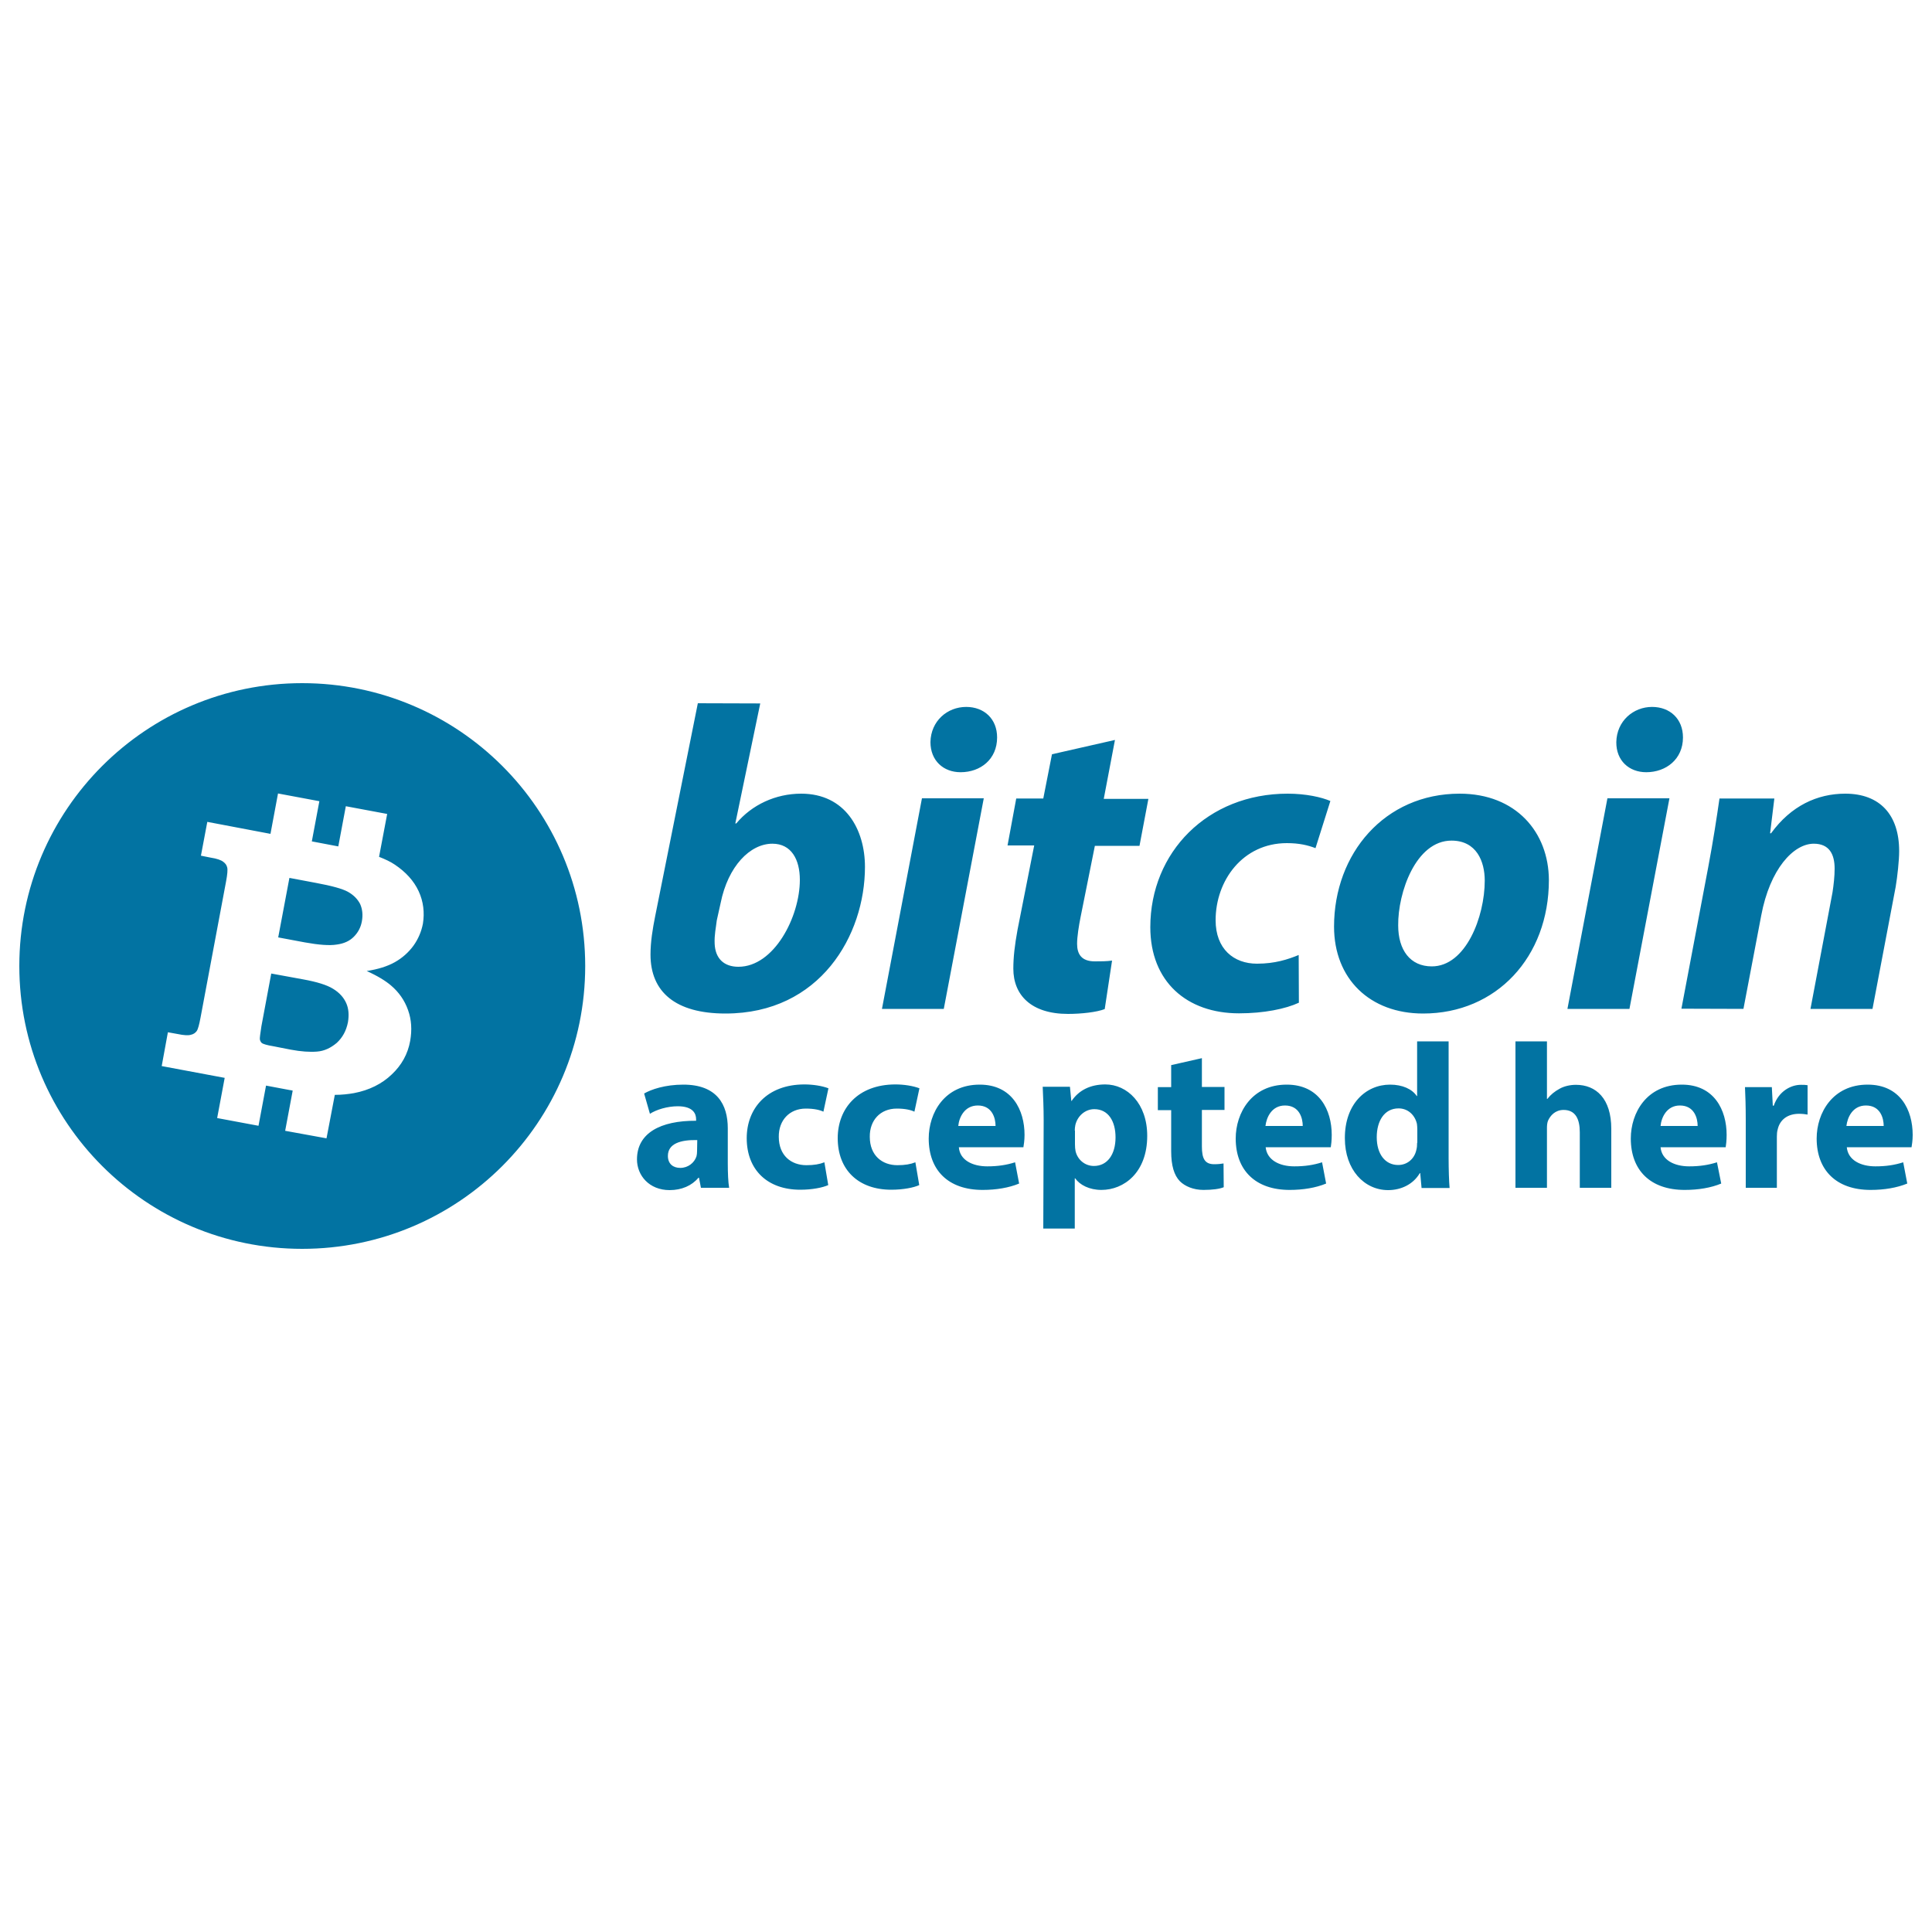 <svg xmlns="http://www.w3.org/2000/svg" viewBox="0 0 1000 1000" style="fill:#0273a2">
<title>Bitcoin Accepted Here Logo SVG icon</title>
<g><path d="M179.2,519.2c1.3,2.9,1.5,6.2,0.9,9.9c-0.9,4.5-2.8,7.9-5.8,10.7c-3.1,2.6-6.4,4.2-10.2,4.5c-3.7,0.3-8.3,0-13.6-1l-9.2-1.8c-3.1-0.5-4.9-1.1-5.6-1.5c-0.6-0.4-1-1.1-1.2-2c-0.1-0.6,0.2-3,0.8-6.8l5.1-27.3l16.4,3c7.2,1.3,12.4,2.9,15.6,4.9C175.7,513.8,177.9,516.3,179.2,519.2z M180.1,461.6c-2.9-1.6-8.4-3.1-16.5-4.6l-13.8-2.6l-5.8,30.8l13.9,2.6c7.2,1.3,12.7,1.7,16.4,1.1c3.7-0.5,6.6-1.8,8.8-4c2.1-2.1,3.6-4.7,4.2-8c0.6-3.3,0.3-6.3-0.9-9C185.1,465.4,183.1,463.3,180.1,461.6z M302.9,500c0,80.9-65.6,146.4-146.5,146.4C75.6,646.4,10,580.9,10,500c0-80.9,65.6-146.4,146.4-146.4C237.3,353.6,302.9,419.1,302.9,500z M216.7,461.3c-2.5-5.4-6.7-10-12.4-13.8c-2.2-1.5-5-2.8-8.1-4l4.2-22.2l-21.4-4l-3.9,20.8l-13.7-2.6l3.9-20.8l-21.4-4l-3.9,20.9l-32.7-6.2l-3.3,17.5l5,1c3.3,0.5,5.5,1.3,6.6,2.2c1.1,0.8,1.7,1.7,2,2.9c0.3,1.1,0.1,3.6-0.6,7.3l-13.2,70.4c-0.7,3.7-1.3,6-2,7c-0.7,0.9-1.6,1.6-3,1.9c-1.3,0.4-3.6,0.3-6.9-0.4l-5-0.9l-3.2,17.5l32.6,6.1l-3.9,20.8l21.4,4l3.9-20.8l12.2,2.3c0.5,0.1,1,0.1,1.6,0.3l-3.9,20.8l21.4,3.9l4.3-22.5c3.7,0,7-0.4,9.9-0.9c7.9-1.5,14.5-4.8,19.6-9.7c5.1-4.8,8.3-10.6,9.5-17.3c1-5.7,0.7-11-1.1-16c-1.8-5.1-4.8-9.3-8.8-12.7c-2.8-2.4-7-5-12.6-7.5c5.8-0.9,10.7-2.4,14.6-4.6c3.9-2.2,7.1-5.1,9.6-8.5c2.5-3.5,4.1-7.3,4.9-11.4C219.8,472.4,219.2,466.7,216.7,461.3z M361.2,364l-22.1,110.3c-1.3,6.5-2.4,13.2-2.4,19.8c0,19.3,12.9,30.5,38.8,30.5c49,0,72.2-40.5,72.2-75.9c0-19.4-10.2-37.9-33-37.9c-13.3,0-25.6,5.8-33.6,15.4h-0.5l12.9-62.1L361.2,364L361.2,364z M373,467.4c3.8-19,15.2-30.7,26.8-30.7c9.8,0,14.2,8.2,14.2,18.7c0,19.1-13.3,45-31.8,45c-7.4,0-12-4.2-12.3-12c-0.2-4.6,0.7-8.4,1.1-12L373,467.4z M488.5,522.2l20.7-109h-32l-20.7,109H488.5z M497.2,399.7c10.3,0,18.9-6.7,18.9-18c0-9.6-6.7-15.8-16-15.8c-9.8,0-18.3,7.3-18.5,18.2C481.6,393.7,488.3,399.7,497.2,399.7z M544.5,390.4l-4.5,22.9h-14l-4.5,24.3h13.8l-8.6,43.5c-1.5,8.2-2.2,14.3-2.2,20.3c0,13.6,9.2,23.4,28.3,23.4c6.9,0,14.9-0.9,19-2.5l3.8-25.1c-2.9,0.4-6,0.4-8.9,0.4c-6.9,0-9.2-3.7-9.2-9.1c0-3.7,0.9-9.3,1.8-13.8l7.4-36.9h23.1l4.6-24.3h-23.1l5.8-30.5L544.5,390.4z M672.2,494.3c-5.6,2.3-12.3,4.5-21.6,4.5c-12,0-21.4-7.6-21.4-22.5c0-20.5,14-39.9,36.9-39.9c6.4,0,10.9,1.1,14.8,2.6l7.7-24.4c-4.6-2-12.7-3.8-22.1-3.8c-41.5,0-71.1,30.3-71.1,69.1c0,28.2,18.9,44.6,45.9,44.6c12.9,0,24.1-2.3,31-5.5L672.2,494.3z M755.5,410.8c-38.8,0-65,31-65,68.8c0,27,18.5,45,46.1,45c37.9,0,65.1-29.2,65.1-69.1C801.6,430.8,784.7,410.8,755.5,410.8z M751.3,435.1c12.9,0,17.2,10.7,17.2,20.7c0,18.7-9.8,44.4-27.4,44.4c-11.2,0-17.4-8.5-17.4-21.2C723.5,462.1,732.8,435.1,751.3,435.1z M843.4,522.2l20.7-109H832l-20.7,109H843.4z M852.1,399.7c10.2,0,19-6.7,19-18c0-9.6-6.7-15.8-16-15.8c-9.7,0-18.3,7.3-18.5,18.2C836.5,393.7,843.2,399.7,852.1,399.7z M902.4,522.2l9.2-48.3c4.5-24.1,16.7-37.2,27.2-37.2c8,0,10.8,5.4,10.8,12.9c0,4-0.5,8.4-1.1,12.3l-11.4,60.3h32.1l12-63.2c0.9-5.4,1.8-13.6,1.8-18.5c0-18.8-10-29.7-27.9-29.7c-14.5,0-28.1,6.3-38.4,20.5h-0.5l2.2-18H890c-1.4,9.7-3.2,21.6-5.8,35.4l-13.9,73.4L902.4,522.2L902.4,522.2L902.4,522.2z M377.4,614.8c-0.5-2.9-0.7-7.7-0.7-12.8V584c0-12.3-5.6-22.6-23-22.6c-9.5,0-16.7,2.5-20.3,4.6l3,10.5c3.4-2.2,9.1-3.9,14.4-3.9c8,0,9.5,3.9,9.5,6.7v0.8c-18.5-0.1-30.6,6.4-30.6,20c0,8.3,6.3,15.9,16.9,15.9c6.2,0,11.5-2.3,14.9-6.4h0.3l1,5.2L377.4,614.8L377.4,614.8z M360.8,595.8c0,1-0.1,1.9-0.3,2.7c-1.1,3.4-4.4,6-8.4,6c-3.6,0-6.4-2-6.4-6.2c0-6.4,6.6-8.4,15.2-8.2L360.8,595.8L360.8,595.8z M426.7,601.6c-2.5,1-5.4,1.5-9.3,1.5c-7.9,0-14.3-5-14.3-14.7c-0.1-8.5,5.5-14.6,14-14.6c4.3,0,7.2,0.7,9.1,1.6l2.6-12.1c-3.4-1.3-8.1-2-12.4-2c-19.5,0-29.9,12.5-29.9,27.8c0,16.5,10.8,26.7,27.7,26.7c6.2,0,11.6-1.1,14.5-2.4L426.7,601.6z M473.8,601.6c-2.5,1-5.4,1.5-9.3,1.5c-7.9,0-14.3-5-14.3-14.7c-0.1-8.5,5.4-14.6,14-14.6c4.3,0,7.2,0.7,9.1,1.6l2.6-12.1c-3.4-1.3-8.1-2-12.4-2c-19.5,0-29.9,12.5-29.9,27.8c0,16.5,10.8,26.7,27.7,26.7c6.2,0,11.7-1.1,14.5-2.4L473.8,601.6z M529.7,593.9c0.2-1.2,0.6-3.6,0.6-6.5c0-12.8-6.4-26-23.2-26c-18.2,0-26.4,14.6-26.4,27.9c0,16.4,10.1,26.6,27.9,26.6c7,0,13.6-1.1,18.9-3.3l-2.1-11c-4.4,1.4-8.9,2.1-14.4,2.1c-7.6,0-14.2-3.2-14.7-9.9H529.7L529.7,593.9z M496,582.8c0.4-4.4,3.2-10.6,10.1-10.6c7.5,0,9.2,6.6,9.2,10.6H496z M540,635.9h16.3v-26h0.2c2.4,3.4,7.3,6,13.6,6c11.6,0,23.7-8.9,23.7-28c0-16.7-10.3-26.6-21.7-26.6c-7.6,0-13.6,2.9-17.4,8.5h-0.2l-0.7-7.3h-14.1c0.2,4.7,0.5,10.7,0.5,17.5L540,635.9L540,635.9z M556.3,585.2c0-0.9,0.1-2,0.3-2.9c1.1-4.7,5.1-8.2,9.8-8.2c7.3,0,11,6.3,11,14.6c0,8.8-4.2,14.8-11.2,14.8c-4.7,0-8.5-3.3-9.5-7.7c-0.2-1-0.3-2.1-0.3-3.5V585.2L556.3,585.2z M606.2,551.3v11.4h-6.9v11.9h6.9v21.3c0,7.4,1.5,12.4,4.5,15.5c2.6,2.6,7,4.5,12.2,4.5c4.6,0,8.4-0.5,10.5-1.4l-0.1-12.3c-1.2,0.2-2.8,0.4-4.8,0.4c-4.9,0-6.4-2.9-6.4-9.2v-18.9h11.7v-11.9h-11.7v-14.9L606.2,551.3z M688.8,593.9c0.2-1.2,0.5-3.6,0.5-6.5c0-12.8-6.4-26-23.3-26c-18.1,0-26.4,14.6-26.4,27.9c0,16.4,10.2,26.6,27.9,26.6c7,0,13.6-1.1,18.9-3.3l-2.1-11c-4.4,1.4-8.8,2.1-14.4,2.1c-7.6,0-14.1-3.2-14.8-9.9H688.8L688.8,593.9z M655,582.8c0.5-4.4,3.2-10.6,10.1-10.6c7.5,0,9.2,6.6,9.2,10.6H655z M733.5,539v28.3h-0.2c-2.4-3.6-7.4-5.9-13.8-5.9c-12.6,0-23.5,10.1-23.4,27.8c0,16.2,10,26.8,22.4,26.8c6.7,0,13-3,16.4-8.8h0.2l0.7,7.7h14.5c-0.3-3.5-0.5-9.7-0.5-15.6V539H733.5L733.5,539z M733.5,591.5c0,1.4-0.1,2.6-0.4,3.7c-1,4.6-4.7,7.8-9.4,7.8c-6.7,0-11.1-5.6-11.1-14.4c0-8.2,3.8-14.9,11.3-14.9c5,0,8.5,3.6,9.5,8c0.1,0.8,0.2,2,0.2,2.9V591.5z M784.4,614.8h16.3v-31c0-1.2,0.1-2.5,0.5-3.6c1.2-2.8,3.8-5.7,8.1-5.7c6.1,0,8.4,4.6,8.4,11.6v28.7H834v-30.5c0-15.7-7.9-22.8-18.3-22.8c-3,0-6.1,0.7-8.4,2c-2.6,1.4-4.7,3.1-6.4,5.3h-0.2V539h-16.3L784.4,614.8L784.4,614.8z M893.2,593.9c0.2-1.2,0.5-3.6,0.5-6.5c0-12.8-6.4-26-23.2-26c-18.2,0-26.4,14.6-26.4,27.9c0,16.4,10.1,26.6,27.9,26.6c7.1,0,13.6-1.1,18.9-3.3l-2.2-11c-4.4,1.4-8.9,2.1-14.4,2.1c-7.6,0-14.2-3.2-14.8-9.9H893.2L893.2,593.9z M859.5,582.8c0.4-4.4,3.2-10.6,10-10.6c7.5,0,9.2,6.6,9.2,10.6H859.5z M903.5,614.8h16.2v-26.5c0-1.3,0.1-2.6,0.4-3.6c1.1-5.1,5.1-8.2,11.1-8.2c1.8,0,3.2,0.2,4.4,0.4v-15.2c-1.2-0.2-1.9-0.2-3.5-0.2c-5,0-11.4,3.2-14,10.8h-0.5l-0.5-9.6h-13.9c0.2,4.5,0.4,9.5,0.4,17.2V614.8L903.5,614.8z M989.4,593.9c0.2-1.2,0.6-3.6,0.6-6.5c0-12.8-6.4-26-23.3-26c-18.1,0-26.4,14.6-26.4,27.9c0,16.4,10.2,26.6,27.9,26.6c7.1,0,13.6-1.1,19-3.3l-2.1-11c-4.4,1.4-8.8,2.1-14.4,2.1c-7.6,0-14.2-3.2-14.8-9.9H989.4L989.4,593.9z M955.7,582.8c0.5-4.4,3.2-10.6,10.1-10.6c7.5,0,9.2,6.6,9.2,10.6H955.7z"/></g>
</svg>